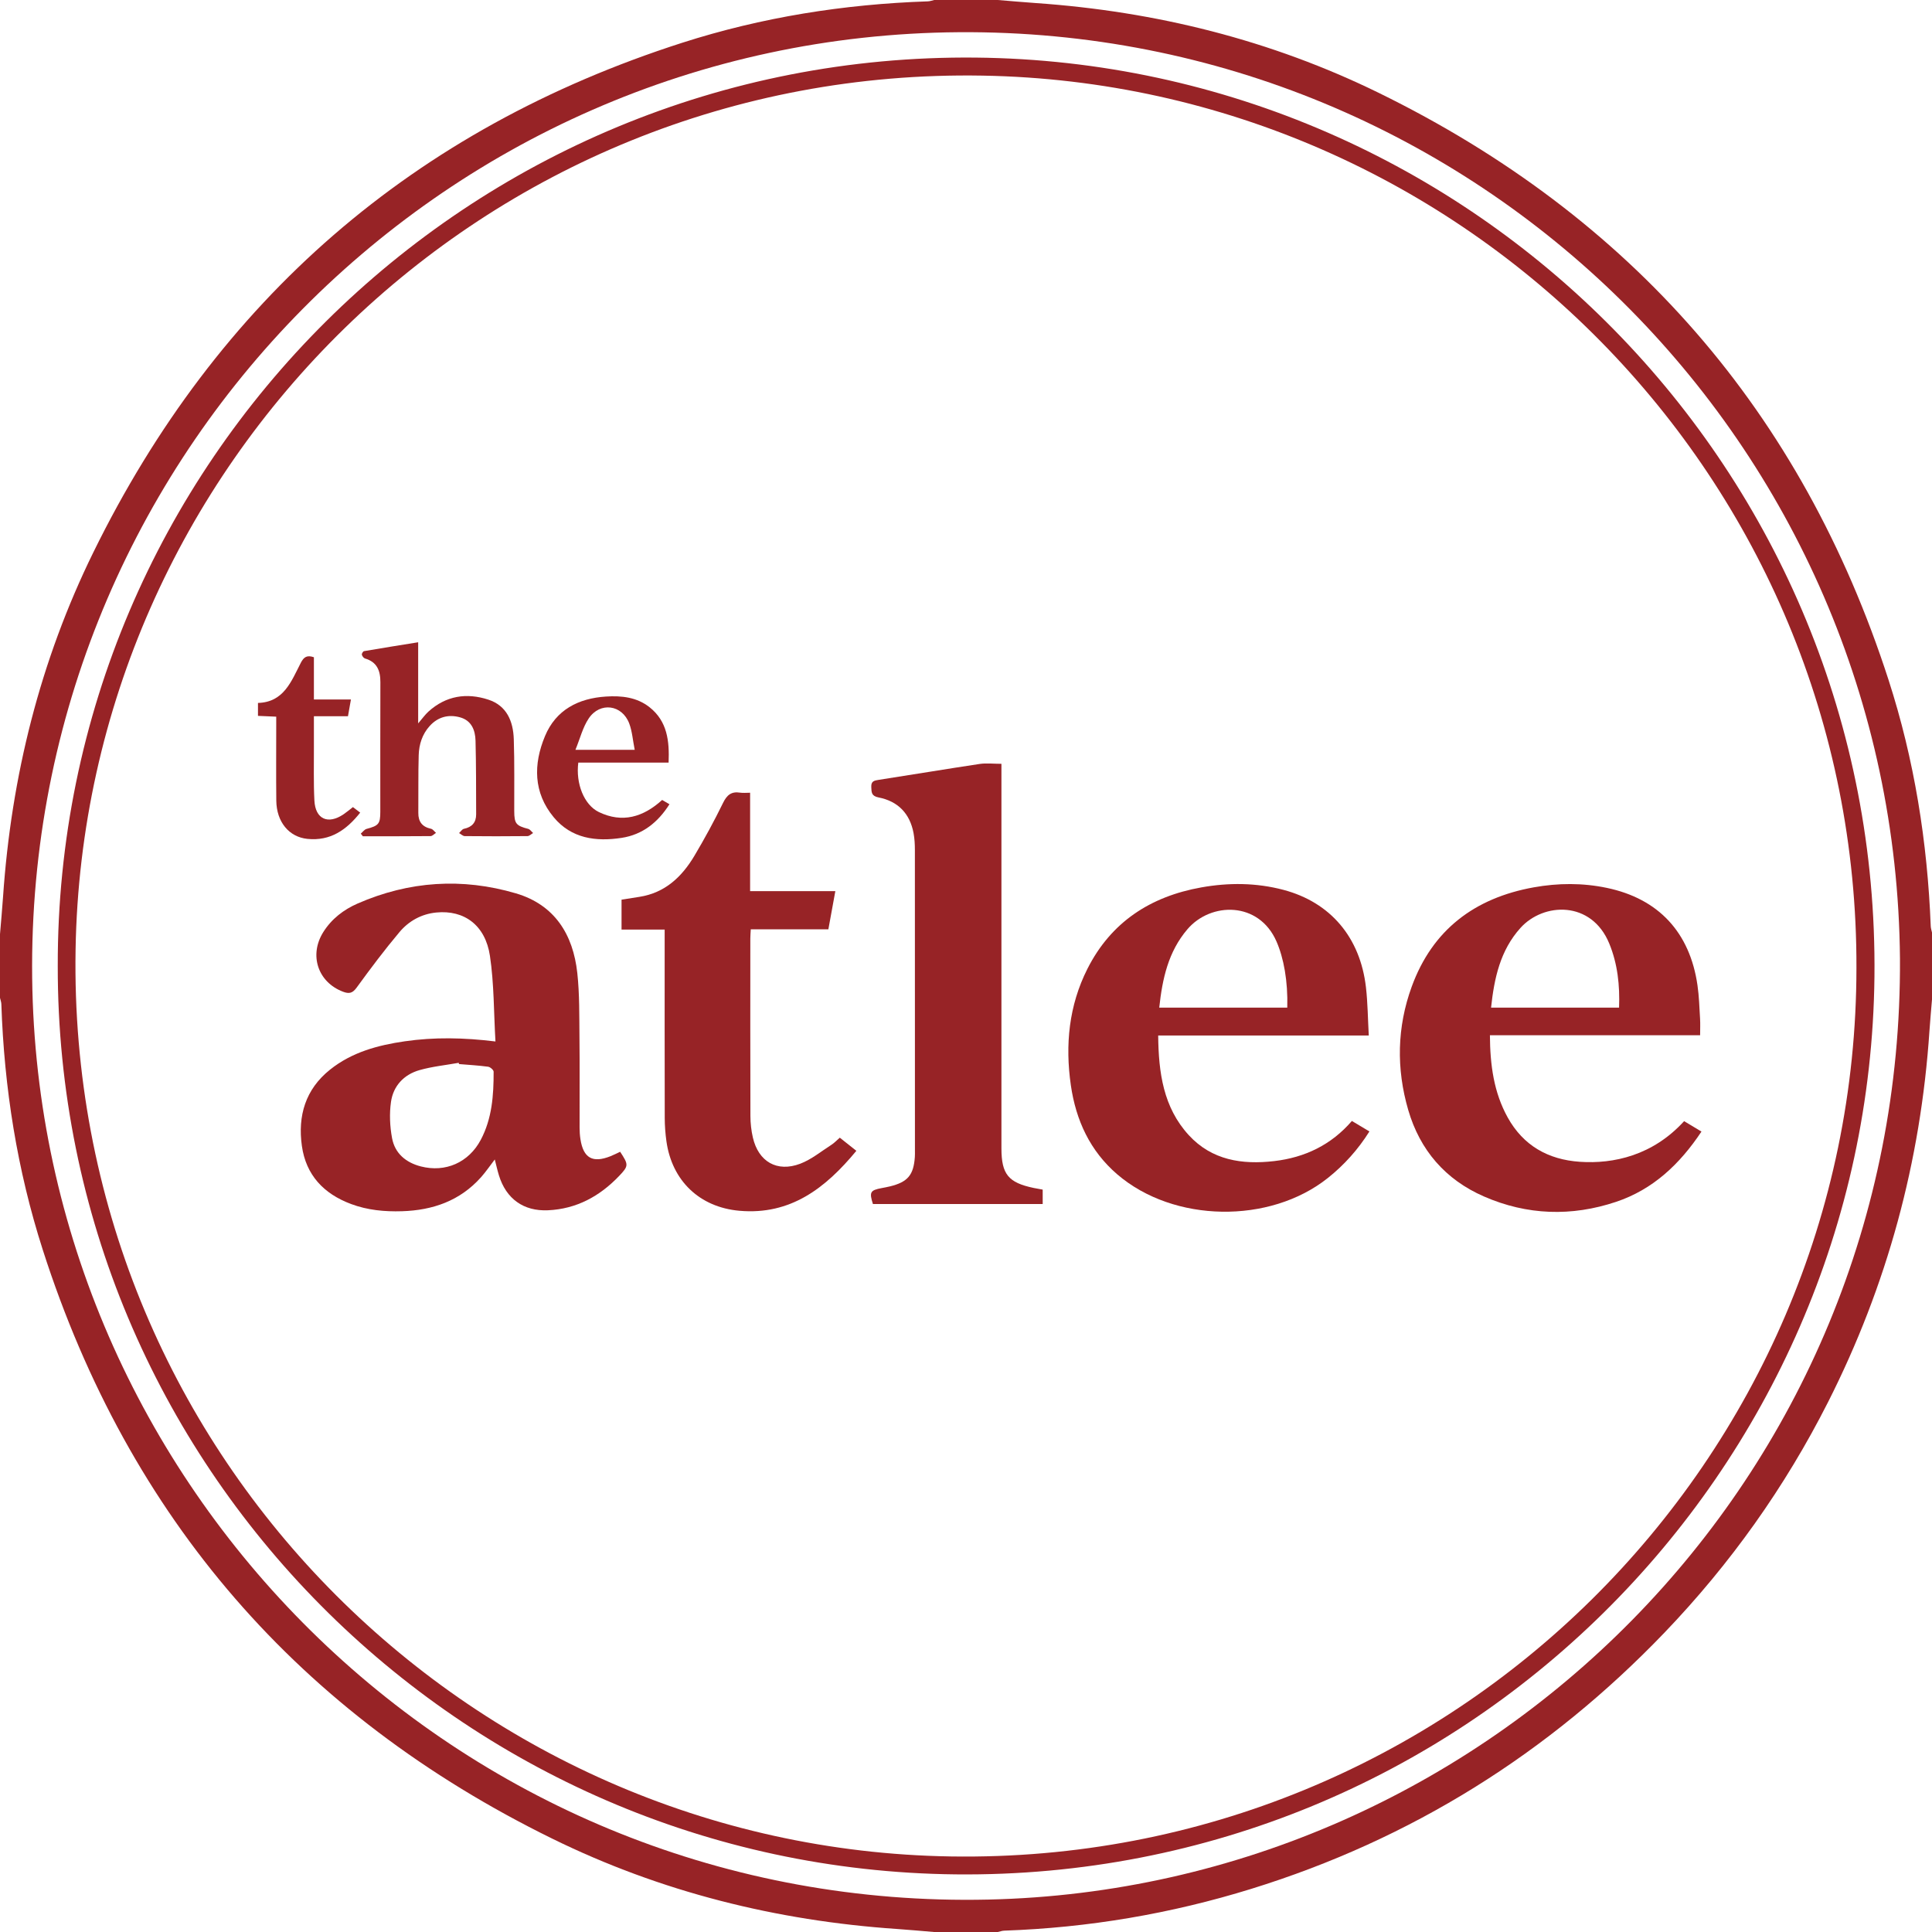 <?xml version="1.0" encoding="UTF-8"?>
<svg id="logos" xmlns="http://www.w3.org/2000/svg" viewBox="0 0 300 300">
  <defs>
    <style>
      .cls-1 {
        fill: #972326;
      }
    </style>
  </defs>
  <path class="cls-1" d="M154.939,0c1.969.16,3.936.339,5.907.476,18.633,1.296,36.493,5.738,53.26,13.95,39.187,19.194,65.69,49.556,79.14,91.133,4.018,12.42,6.049,25.226,6.558,38.271.013.326.128.647.196.971v10.399c-.132,1.62-.285,3.239-.394,4.861-1.357,20.299-6.572,39.547-15.768,57.698-6.678,13.18-15.154,25.095-25.382,35.759-17.979,18.744-39.315,32.089-64.147,39.78-12.504,3.872-25.303,6.04-38.389,6.494-.329.011-.654.138-.981.21h-9.879c-1.926-.158-3.85-.34-5.778-.471-18.727-1.279-36.666-5.751-53.51-14.018-39.265-19.271-65.753-49.752-79.132-91.446-3.971-12.376-5.994-25.14-6.43-38.143-.011-.329-.138-.654-.21-.981,0-3.293,0-6.586,0-9.879.158-1.926.34-3.85.471-5.778,1.279-18.727,5.752-36.666,14.019-53.511C33.76,46.505,64.244,20.02,105.938,6.64c12.376-3.971,25.14-5.992,38.142-6.43.329-.011.654-.138.981-.21,3.293,0,6.586,0,9.879,0ZM295.026,148.817c-.701-79.716-65.645-144.382-146.119-143.816C67.931,5.569,3.05,72.554,5.029,153.717c1.912,78.363,67.169,143.078,148.454,141.247,77.395-1.743,142.027-65.326,141.543-146.147Z"/>
  <path class="cls-1" d="M8.969,149.987C8.808,72.014,72.639,8.15,151.517,8.943c77.306.777,140.389,64.267,139.547,142.693-.827,76.918-63.974,140.259-142.689,139.415-76.874-.824-139.532-63.576-139.406-141.064ZM288.267,150.312c.23-75.879-60.774-137.269-135.689-138.57C74.979,10.394,12.994,72.392,11.736,147.474c-1.3,77.586,60.724,139.617,135.926,140.794,77.946,1.22,140.588-61.698,140.605-137.956Z"/>
  <path class="cls-1" d="M96.297,178.846c1.315,2.011,1.344,2.183-.167,3.765-3.01,3.153-6.631,5.126-11.055,5.321-3.789.167-6.48-1.792-7.597-5.407-.242-.781-.416-1.583-.649-2.483-.733.953-1.378,1.909-2.138,2.762-3.263,3.66-7.492,5.128-12.272,5.276-2.7.084-5.358-.166-7.914-1.122-4.232-1.583-6.996-4.488-7.631-9.024-.653-4.663.543-8.776,4.368-11.835,3.394-2.714,7.422-3.8,11.622-4.407,4.564-.66,9.133-.578,14.069.028-.263-4.523-.21-8.958-.856-13.289-.711-4.77-3.998-7.158-8.322-6.737-2.305.224-4.273,1.316-5.719,3.035-2.335,2.775-4.517,5.684-6.65,8.619-.643.885-1.171,1.006-2.122.646-3.901-1.477-5.317-5.685-3.056-9.272,1.29-2.047,3.158-3.476,5.321-4.421,7.991-3.493,16.257-4.036,24.589-1.578,6.009,1.773,8.873,6.38,9.524,12.359.359,3.301.301,6.652.337,9.982.05,4.677.008,9.355.019,14.032.001.603.041,1.212.133,1.808.457,2.929,1.89,3.735,4.665,2.633.514-.204,1.007-.461,1.503-.691ZM71.279,165.228c-.018-.064-.035-.129-.053-.193-2.03.363-4.104.57-6.077,1.13-2.429.689-4.08,2.446-4.437,4.939-.263,1.837-.174,3.798.167,5.628.44,2.363,2.138,3.787,4.462,4.388,3.824.989,7.441-.604,9.307-4.118,1.761-3.314,2.012-6.936,2.002-10.588-.001-.269-.526-.729-.852-.773-1.498-.201-3.011-.287-4.518-.413Z"/>
  <path class="cls-1" d="M231.353,160.753c.028,4.617.602,8.872,2.758,12.761,2.429,4.381,6.29,6.555,11.205,6.889,5.254.357,11.345-.991,16.193-6.312.856.515,1.73,1.041,2.693,1.62-3.366,5.06-7.527,8.992-13.252,10.909-6.916,2.315-13.835,2.089-20.531-.836-5.971-2.608-9.927-7.175-11.749-13.425-1.869-6.409-1.751-12.866.539-19.147,3.228-8.854,9.793-13.776,18.943-15.425,3.786-.682,7.594-.704,11.36.084,8.035,1.68,12.892,6.915,14.073,15.128.246,1.709.297,3.447.4,5.173.049.813.008,1.631.008,2.582h-32.641ZM251.408,156.464c.128-3.472-.221-6.786-1.526-9.959-2.748-6.682-10.195-6.412-13.797-2.404-3.133,3.487-4.062,7.788-4.554,12.364h19.877Z"/>
  <path class="cls-1" d="M212.541,160.792h-32.699c.06,5.748.787,11.159,4.759,15.482,3.572,3.888,8.276,4.6,13.256,4.02,4.767-.555,8.865-2.518,12.062-6.232.921.55,1.769,1.056,2.725,1.628-1.775,2.819-3.914,5.204-6.467,7.236-9.02,7.178-23.933,6.947-32.677-.562-4.238-3.639-6.433-8.397-7.219-13.846-.905-6.272-.304-12.38,2.576-18.085,3.664-7.259,9.795-11.23,17.678-12.637,4.265-.762,8.544-.733,12.748.378,7.303,1.931,11.927,7.378,12.82,15.116.281,2.432.295,4.896.44,7.503ZM199.887,156.466c.114-4.14-.558-7.724-1.678-10.282-2.74-6.259-10.192-6.136-13.816-1.903-2.985,3.486-3.904,7.701-4.386,12.185h19.88Z"/>
  <path class="cls-1" d="M161.909,184.724v2.236h-26.362c-.586-1.844-.422-2.141,1.358-2.474.425-.08.851-.159,1.271-.261,2.767-.67,3.687-1.754,3.882-4.572.021-.302.013-.606.013-.909.001-15.595.004-31.19-.008-46.785-.001-.862-.048-1.739-.205-2.584-.569-3.048-2.416-4.959-5.438-5.549-1.113-.217-1.091-.783-1.128-1.614-.042-.922.448-1.009,1.176-1.121,5.216-.802,10.421-1.678,15.639-2.463,1.05-.158,2.143-.023,3.394-.023v1.632c0,19.06 0,38.121 0,57.181,0,.303-.001.606 0.0.91.011,4.011,1.068,5.309,5.005,6.136.42.088.843.156,1.403.259Z"/>
  <path class="cls-1" d="M96.511,139.699c.988-.156,1.882-.297,2.776-.437,3.973-.62,6.597-3.103,8.545-6.381,1.589-2.674,3.08-5.416,4.444-8.21.602-1.234,1.299-1.803,2.651-1.588.458.073.937.012,1.55.012v15.28h13.234c-.38,2.078-.724,3.966-1.082,5.926h-12.049c-.027.535-.07.989-.07,1.444-.004,9.184-.016,18.368.014,27.552.004,1.115.13,2.254.381,3.34.863,3.741,3.746,5.431,7.35,4.067,1.736-.657,3.249-1.914,4.841-2.935.461-.295.844-.712,1.307-1.111.88.698,1.685,1.335,2.573,2.039-4.773,5.775-10.207,10.015-18.168,9.31-6.171-.547-10.47-4.656-11.327-10.798-.167-1.196-.258-2.413-.261-3.62-.021-9.227-.012-18.455-.012-27.682,0-.47-0-.941-0-1.566h-6.695v-4.642Z"/>
  <path class="cls-1" d="M56.025,129.445c.298-.252.558-.643.899-.734,1.87-.5,2.128-.771,2.129-2.652.005-6.711-.013-13.422.012-20.133.006-1.784-.52-3.132-2.389-3.678-.211-.062-.433-.363-.488-.591-.037-.155.185-.522.334-.548,2.747-.473,5.5-.909,8.411-1.378v12.597c.662-.768,1.073-1.36,1.594-1.832,2.726-2.469,5.927-2.963,9.313-1.852,2.861.938,3.848,3.372,3.94,6.128.125,3.719.056,7.445.071,11.169.008,1.958.282,2.276,2.169,2.767.29.075.509.422.76.643-.291.167-.58.476-.872.479-3.247.034-6.495.034-9.741-0-.295-.003-.588-.307-.881-.472.25-.229.47-.602.755-.661,1.252-.262,1.9-.988,1.895-2.252-.013-3.808.002-7.618-.096-11.424-.042-1.633-.618-3.135-2.394-3.631-1.799-.502-3.442-.075-4.727,1.344-1.155,1.276-1.655,2.858-1.704,4.525-.087,2.985-.031,5.973-.059,8.96-.013,1.38.611,2.179,1.971,2.473.291.063.519.416.776.635-.283.175-.564.499-.849.502-3.504.035-7.009.023-10.513.023-.106-.135-.211-.27-.317-.406Z"/>
  <path class="cls-1" d="M103.82,118.414c-2.537,0-4.872 0-7.207 0-2.28,0-4.56-0-6.814-0-.42,3.245.884,6.573,3.201,7.686,3.633,1.745,6.878.79,9.817-1.882.344.201.706.412,1.136.663-1.783,2.815-4.166,4.721-7.427,5.223-3.984.612-7.797.108-10.542-3.198-3.18-3.829-3.173-8.246-1.36-12.599,1.7-4.083,5.182-5.873,9.474-6.148,2.417-.155,4.797.097,6.777,1.669,2.739,2.175,3.085,5.211,2.946,8.586ZM98.557,116.43c-.298-1.5-.39-2.857-.847-4.079-1.099-2.941-4.539-3.41-6.295-.79-.922,1.375-1.333,3.093-2.061,4.869h9.203Z"/>
  <path class="cls-1" d="M48.743,102.057v6.558h5.75c-.165.932-.299,1.692-.46,2.598h-5.291c0,1.698-.006,3.243.001,4.788.012,2.77-.067,5.544.076,8.307.151,2.903,2.118,3.772,4.542,2.123.464-.316.894-.682,1.443-1.104.329.25.689.524,1.127.857-2.134,2.691-4.626,4.443-8.205,4.077-2.838-.29-4.786-2.618-4.823-5.942-.043-3.852-.01-7.706-.011-11.559-0-.466-0-.932-0-1.476-1.002-.044-1.888-.083-2.834-.124v-2.008c4.018-.111,5.178-3.367,6.649-6.228.47-.914.97-1.238,2.034-.867Z"/>
</svg>